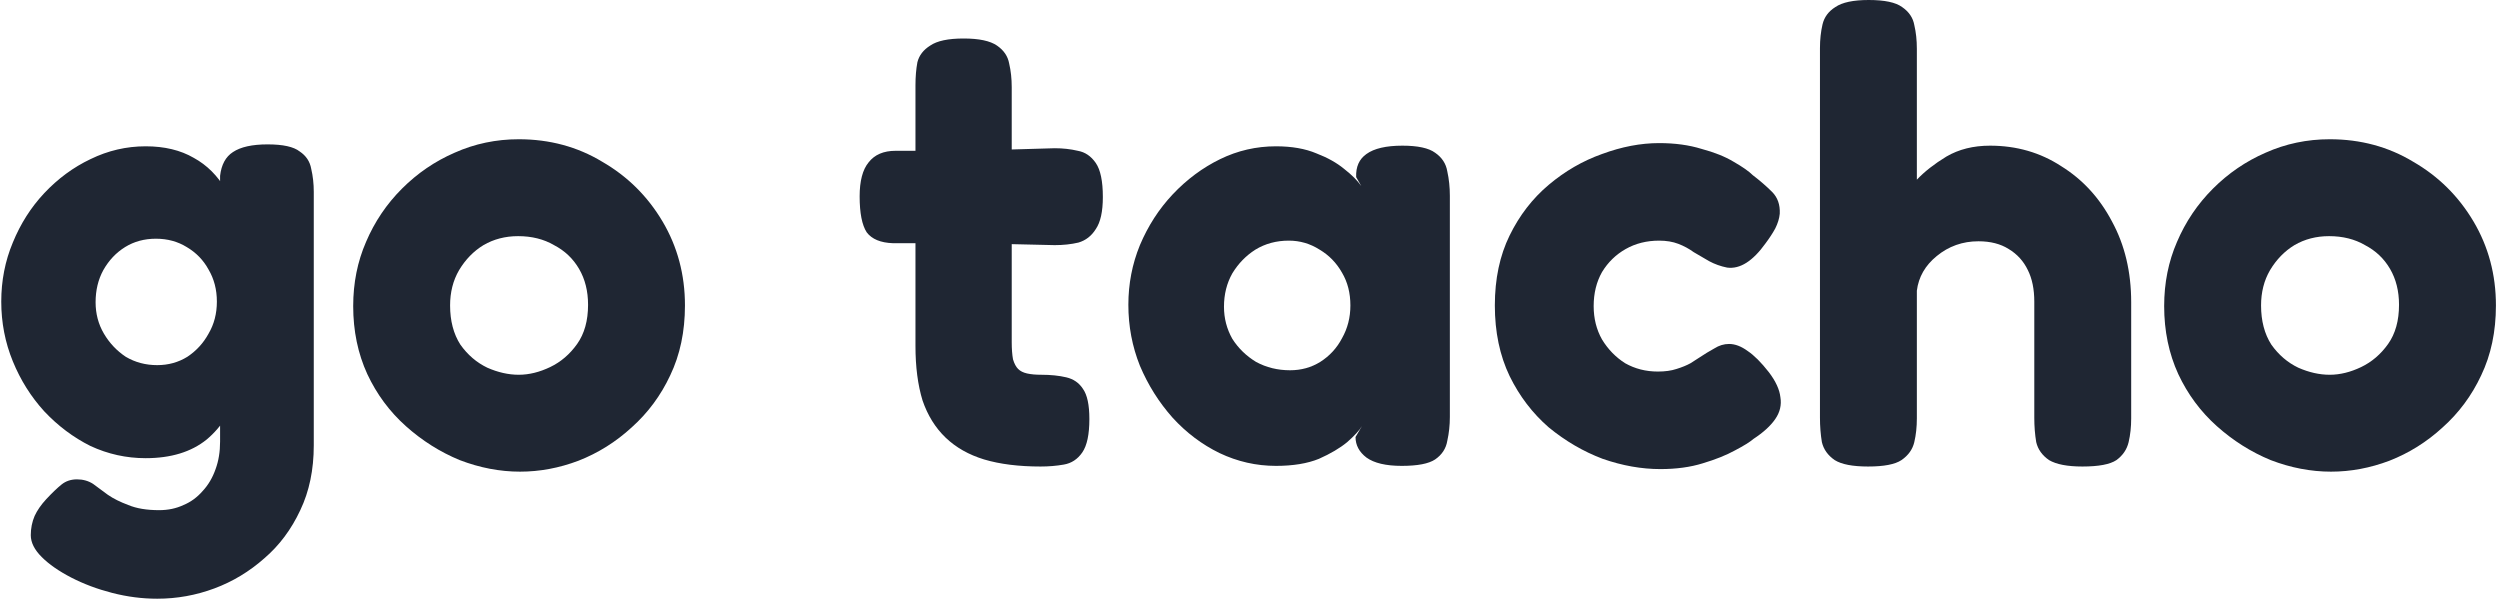 <svg width="400" height="96" viewBox="0 0 400 96" fill="none" xmlns="http://www.w3.org/2000/svg">
<path d="M25.152 95.794C22.756 95.794 20.36 95.486 17.965 94.87C15.569 94.254 13.379 93.432 11.393 92.406C9.409 91.379 7.834 90.284 6.671 89.12C5.507 87.956 4.925 86.793 4.925 85.629C4.925 84.534 5.13 83.507 5.541 82.549C5.952 81.659 6.568 80.769 7.389 79.879C8.348 78.853 9.169 78.066 9.853 77.518C10.538 76.97 11.359 76.697 12.318 76.697C13.276 76.697 14.132 76.936 14.884 77.415C15.637 77.963 16.424 78.545 17.246 79.161C18.136 79.777 19.231 80.324 20.531 80.803C21.832 81.351 23.475 81.625 25.46 81.625C26.897 81.625 28.198 81.351 29.361 80.803C30.525 80.324 31.552 79.571 32.441 78.545C33.331 77.586 34.016 76.423 34.495 75.054C34.974 73.753 35.214 72.282 35.214 70.639V28.132C35.419 26.353 36.103 25.086 37.267 24.334C38.499 23.512 40.347 23.101 42.812 23.101C45.276 23.101 46.987 23.478 47.945 24.231C48.972 24.915 49.588 25.839 49.793 27.003C50.067 28.167 50.204 29.399 50.204 30.699V71.255C50.204 75.156 49.485 78.613 48.048 81.625C46.61 84.705 44.694 87.272 42.298 89.325C39.902 91.447 37.233 93.056 34.29 94.151C31.346 95.246 28.3 95.794 25.152 95.794ZM23.304 73.308C20.223 73.308 17.28 72.658 14.474 71.358C11.736 69.989 9.272 68.141 7.081 65.813C4.959 63.486 3.282 60.816 2.05 57.805C0.818 54.793 0.202 51.61 0.202 48.256C0.202 44.902 0.818 41.754 2.05 38.81C3.282 35.799 4.959 33.163 7.081 30.904C9.272 28.577 11.736 26.763 14.474 25.463C17.28 24.094 20.223 23.409 23.304 23.409C26.315 23.409 28.882 24.025 31.004 25.258C33.126 26.421 34.837 28.132 36.138 30.391C37.507 32.581 38.499 35.217 39.115 38.297C39.731 41.309 40.039 44.697 40.039 48.462C40.039 53.527 39.492 57.942 38.397 61.706C37.301 65.403 35.522 68.277 33.057 70.331C30.593 72.316 27.342 73.308 23.304 73.308ZM25.152 58.421C26.931 58.421 28.54 57.976 29.977 57.086C31.415 56.128 32.544 54.896 33.366 53.39C34.255 51.884 34.7 50.173 34.7 48.256C34.7 46.34 34.255 44.629 33.366 43.123C32.544 41.617 31.381 40.419 29.875 39.529C28.437 38.639 26.794 38.194 24.946 38.194C23.098 38.194 21.456 38.639 20.018 39.529C18.581 40.419 17.417 41.651 16.527 43.225C15.706 44.731 15.295 46.442 15.295 48.359C15.295 50.207 15.74 51.884 16.63 53.39C17.52 54.896 18.683 56.128 20.121 57.086C21.627 57.976 23.304 58.421 25.152 58.421Z" fill="#1F2633"/>
<path d="M83.206 75.465C79.989 75.465 76.772 74.849 73.555 73.616C70.406 72.316 67.531 70.502 64.93 68.175C62.329 65.847 60.276 63.075 58.77 59.858C57.264 56.573 56.511 52.945 56.511 48.975C56.511 45.279 57.196 41.856 58.565 38.708C59.934 35.491 61.85 32.65 64.314 30.186C66.778 27.722 69.585 25.805 72.734 24.436C75.951 22.999 79.373 22.28 83.001 22.28C87.929 22.28 92.378 23.478 96.348 25.874C100.387 28.201 103.604 31.384 106 35.422C108.395 39.461 109.593 43.944 109.593 48.872C109.593 53.048 108.806 56.778 107.232 60.064C105.726 63.281 103.672 66.053 101.071 68.38C98.539 70.707 95.698 72.487 92.549 73.719C89.469 74.883 86.355 75.465 83.206 75.465ZM83.001 59.961C84.644 59.961 86.321 59.55 88.032 58.729C89.743 57.907 91.18 56.675 92.344 55.033C93.508 53.39 94.09 51.302 94.09 48.77C94.09 46.579 93.61 44.663 92.652 43.02C91.694 41.377 90.359 40.111 88.648 39.221C87.005 38.263 85.088 37.784 82.898 37.784C80.845 37.784 78.996 38.263 77.354 39.221C75.779 40.179 74.479 41.514 73.452 43.225C72.494 44.868 72.015 46.75 72.015 48.872C72.015 51.336 72.562 53.424 73.657 55.135C74.821 56.778 76.259 58.01 77.97 58.831C79.681 59.584 81.358 59.961 83.001 59.961Z" fill="#1F2633"/>
<path d="M166.497 74.643C163.006 74.643 159.994 74.267 157.461 73.514C154.997 72.761 152.944 71.597 151.301 70.023C149.658 68.449 148.426 66.463 147.605 64.068C146.852 61.604 146.475 58.695 146.475 55.341V13.655C146.475 12.287 146.578 11.054 146.783 9.959C147.057 8.864 147.742 7.974 148.837 7.29C149.932 6.537 151.712 6.16 154.176 6.16C156.64 6.16 158.42 6.537 159.515 7.29C160.61 8.043 161.26 9.001 161.466 10.165C161.739 11.328 161.876 12.595 161.876 13.963V54.725C161.876 55.82 161.945 56.744 162.082 57.497C162.287 58.181 162.561 58.695 162.903 59.037C163.245 59.379 163.724 59.619 164.34 59.756C164.956 59.892 165.709 59.961 166.599 59.961C168.105 59.961 169.44 60.098 170.603 60.372C171.767 60.645 172.657 61.261 173.273 62.22C173.957 63.178 174.3 64.787 174.3 67.045C174.3 69.51 173.923 71.289 173.17 72.384C172.417 73.48 171.425 74.13 170.193 74.335C169.029 74.54 167.797 74.643 166.497 74.643ZM143.292 24.128H154.586L168.755 23.717C170.056 23.717 171.288 23.854 172.452 24.128C173.615 24.334 174.573 24.984 175.326 26.079C176.079 27.174 176.456 28.988 176.456 31.521C176.456 33.848 176.079 35.559 175.326 36.654C174.642 37.749 173.718 38.468 172.554 38.81C171.391 39.084 170.124 39.221 168.755 39.221L155.305 38.913H142.882C140.897 38.845 139.493 38.263 138.672 37.168C137.919 36.004 137.543 34.087 137.543 31.418C137.543 28.954 138.022 27.14 138.98 25.976C139.938 24.744 141.376 24.128 143.292 24.128Z" fill="#1F2633"/>
<path d="M224.277 74.54C221.744 74.54 219.862 74.096 218.63 73.206C217.466 72.316 216.884 71.221 216.884 69.92L217.911 68.175C217.5 68.859 216.713 69.715 215.549 70.742C214.386 71.7 212.88 72.59 211.032 73.411C209.184 74.164 206.891 74.54 204.153 74.54C201.004 74.54 197.992 73.856 195.117 72.487C192.311 71.118 189.813 69.236 187.622 66.84C185.432 64.376 183.687 61.604 182.386 58.523C181.154 55.443 180.538 52.192 180.538 48.77C180.538 45.416 181.154 42.233 182.386 39.221C183.687 36.141 185.432 33.437 187.622 31.11C189.881 28.714 192.414 26.832 195.22 25.463C198.027 24.094 201.004 23.409 204.153 23.409C206.685 23.409 208.841 23.786 210.621 24.539C212.401 25.223 213.872 26.045 215.036 27.003C216.268 27.961 217.192 28.885 217.808 29.775L216.987 28.338C216.918 26.695 217.466 25.463 218.63 24.642C219.862 23.752 221.778 23.307 224.379 23.307C226.843 23.307 228.589 23.683 229.616 24.436C230.711 25.189 231.361 26.182 231.566 27.414C231.84 28.646 231.977 29.946 231.977 31.315V66.737C231.977 68.038 231.84 69.304 231.566 70.536C231.361 71.768 230.711 72.761 229.616 73.514C228.589 74.198 226.809 74.54 224.277 74.54ZM206.411 59.242C208.191 59.242 209.8 58.797 211.237 57.907C212.743 56.949 213.907 55.683 214.728 54.109C215.618 52.534 216.063 50.789 216.063 48.872C216.063 46.887 215.618 45.142 214.728 43.636C213.838 42.062 212.64 40.83 211.134 39.94C209.629 38.981 207.986 38.502 206.206 38.502C204.221 38.502 202.441 38.981 200.867 39.94C199.361 40.898 198.129 42.164 197.171 43.739C196.281 45.313 195.836 47.093 195.836 49.078C195.836 50.926 196.281 52.637 197.171 54.211C198.129 55.717 199.395 56.949 200.97 57.907C202.613 58.797 204.426 59.242 206.411 59.242Z" fill="#1F2633"/>
<path d="M265.664 75.054C262.653 75.054 259.572 74.506 256.424 73.411C253.344 72.248 250.469 70.57 247.799 68.38C245.198 66.121 243.11 63.383 241.536 60.166C239.962 56.881 239.175 53.116 239.175 48.872C239.175 44.629 239.962 40.898 241.536 37.681C243.11 34.464 245.198 31.76 247.799 29.57C250.4 27.379 253.241 25.737 256.321 24.642C259.47 23.478 262.516 22.896 265.459 22.896C267.992 22.896 270.25 23.204 272.235 23.82C274.289 24.368 276 25.052 277.369 25.874C278.806 26.695 279.833 27.414 280.449 28.03C281.613 28.919 282.64 29.809 283.529 30.699C284.419 31.589 284.83 32.753 284.762 34.19C284.693 34.943 284.453 35.73 284.043 36.551C283.632 37.304 283.119 38.092 282.503 38.913C280.449 41.788 278.396 43.088 276.342 42.815C275.316 42.609 274.357 42.267 273.467 41.788C272.646 41.309 271.825 40.83 271.003 40.35C270.25 39.803 269.429 39.358 268.539 39.016C267.649 38.673 266.623 38.502 265.459 38.502C263.474 38.502 261.694 38.947 260.12 39.837C258.546 40.727 257.279 41.959 256.321 43.533C255.431 45.108 254.986 46.922 254.986 48.975C254.986 50.96 255.431 52.74 256.321 54.314C257.279 55.888 258.511 57.154 260.017 58.113C261.592 59.003 263.337 59.448 265.254 59.448C266.417 59.448 267.41 59.311 268.231 59.037C269.121 58.763 269.874 58.455 270.49 58.113C271.106 57.702 271.585 57.394 271.927 57.189C272.749 56.641 273.536 56.162 274.289 55.751C275.042 55.272 275.829 55.033 276.65 55.033C277.609 55.033 278.601 55.409 279.628 56.162C280.655 56.846 281.784 57.976 283.016 59.55C284.111 60.988 284.727 62.322 284.864 63.554C285.07 64.787 284.796 65.95 284.043 67.045C283.29 68.141 282.126 69.201 280.552 70.228C280.004 70.707 279.012 71.323 277.574 72.076C276.205 72.829 274.494 73.514 272.441 74.13C270.456 74.746 268.197 75.054 265.664 75.054Z" fill="#1F2633"/>
<path d="M298.894 74.643C296.43 74.643 294.65 74.301 293.555 73.616C292.46 72.864 291.776 71.905 291.502 70.742C291.296 69.51 291.194 68.209 291.194 66.84V7.7C291.194 6.331 291.331 5.065 291.604 3.902C291.878 2.738 292.563 1.814 293.658 1.129C294.753 0.376 296.533 0 298.997 0C301.53 0 303.309 0.376 304.336 1.129C305.431 1.882 306.081 2.841 306.287 4.004C306.561 5.168 306.697 6.434 306.697 7.803V28.748C307.93 27.448 309.504 26.216 311.42 25.052C313.405 23.889 315.733 23.307 318.402 23.307C322.646 23.307 326.445 24.402 329.799 26.592C333.221 28.714 335.925 31.657 337.91 35.422C339.964 39.187 340.99 43.499 340.99 48.359V66.943C340.99 68.312 340.853 69.578 340.58 70.742C340.306 71.905 339.656 72.864 338.629 73.616C337.602 74.301 335.788 74.643 333.187 74.643C330.791 74.643 329.012 74.301 327.848 73.616C326.753 72.864 326.068 71.905 325.795 70.742C325.589 69.51 325.487 68.209 325.487 66.84V48.256C325.487 46.271 325.144 44.594 324.46 43.225C323.775 41.788 322.749 40.658 321.38 39.837C320.079 39.016 318.471 38.605 316.554 38.605C314.021 38.605 311.797 39.392 309.88 40.967C308.032 42.472 306.971 44.32 306.697 46.511V66.943C306.697 68.312 306.561 69.578 306.287 70.742C306.013 71.905 305.328 72.864 304.233 73.616C303.207 74.301 301.427 74.643 298.894 74.643Z" fill="#1F2633"/>
<path d="M372.961 75.465C369.744 75.465 366.527 74.849 363.31 73.616C360.161 72.316 357.286 70.502 354.685 68.175C352.084 65.847 350.031 63.075 348.525 59.858C347.019 56.573 346.266 52.945 346.266 48.975C346.266 45.279 346.95 41.856 348.319 38.708C349.688 35.491 351.605 32.65 354.069 30.186C356.533 27.722 359.34 25.805 362.488 24.436C365.705 22.999 369.128 22.28 372.756 22.28C377.684 22.28 382.133 23.478 386.103 25.874C390.142 28.201 393.359 31.384 395.754 35.422C398.15 39.461 399.348 43.944 399.348 48.872C399.348 53.048 398.561 56.778 396.986 60.064C395.481 63.281 393.427 66.053 390.826 68.38C388.293 70.707 385.453 72.487 382.304 73.719C379.224 74.883 376.11 75.465 372.961 75.465ZM372.756 59.961C374.398 59.961 376.075 59.55 377.787 58.729C379.498 57.907 380.935 56.675 382.099 55.033C383.262 53.39 383.844 51.302 383.844 48.77C383.844 46.579 383.365 44.663 382.407 43.02C381.449 41.377 380.114 40.111 378.403 39.221C376.76 38.263 374.843 37.784 372.653 37.784C370.599 37.784 368.751 38.263 367.109 39.221C365.534 40.179 364.234 41.514 363.207 43.225C362.249 44.868 361.77 46.75 361.77 48.872C361.77 51.336 362.317 53.424 363.412 55.135C364.576 56.778 366.013 58.01 367.725 58.831C369.436 59.584 371.113 59.961 372.756 59.961Z" fill="#1F2633"/>
</svg>

